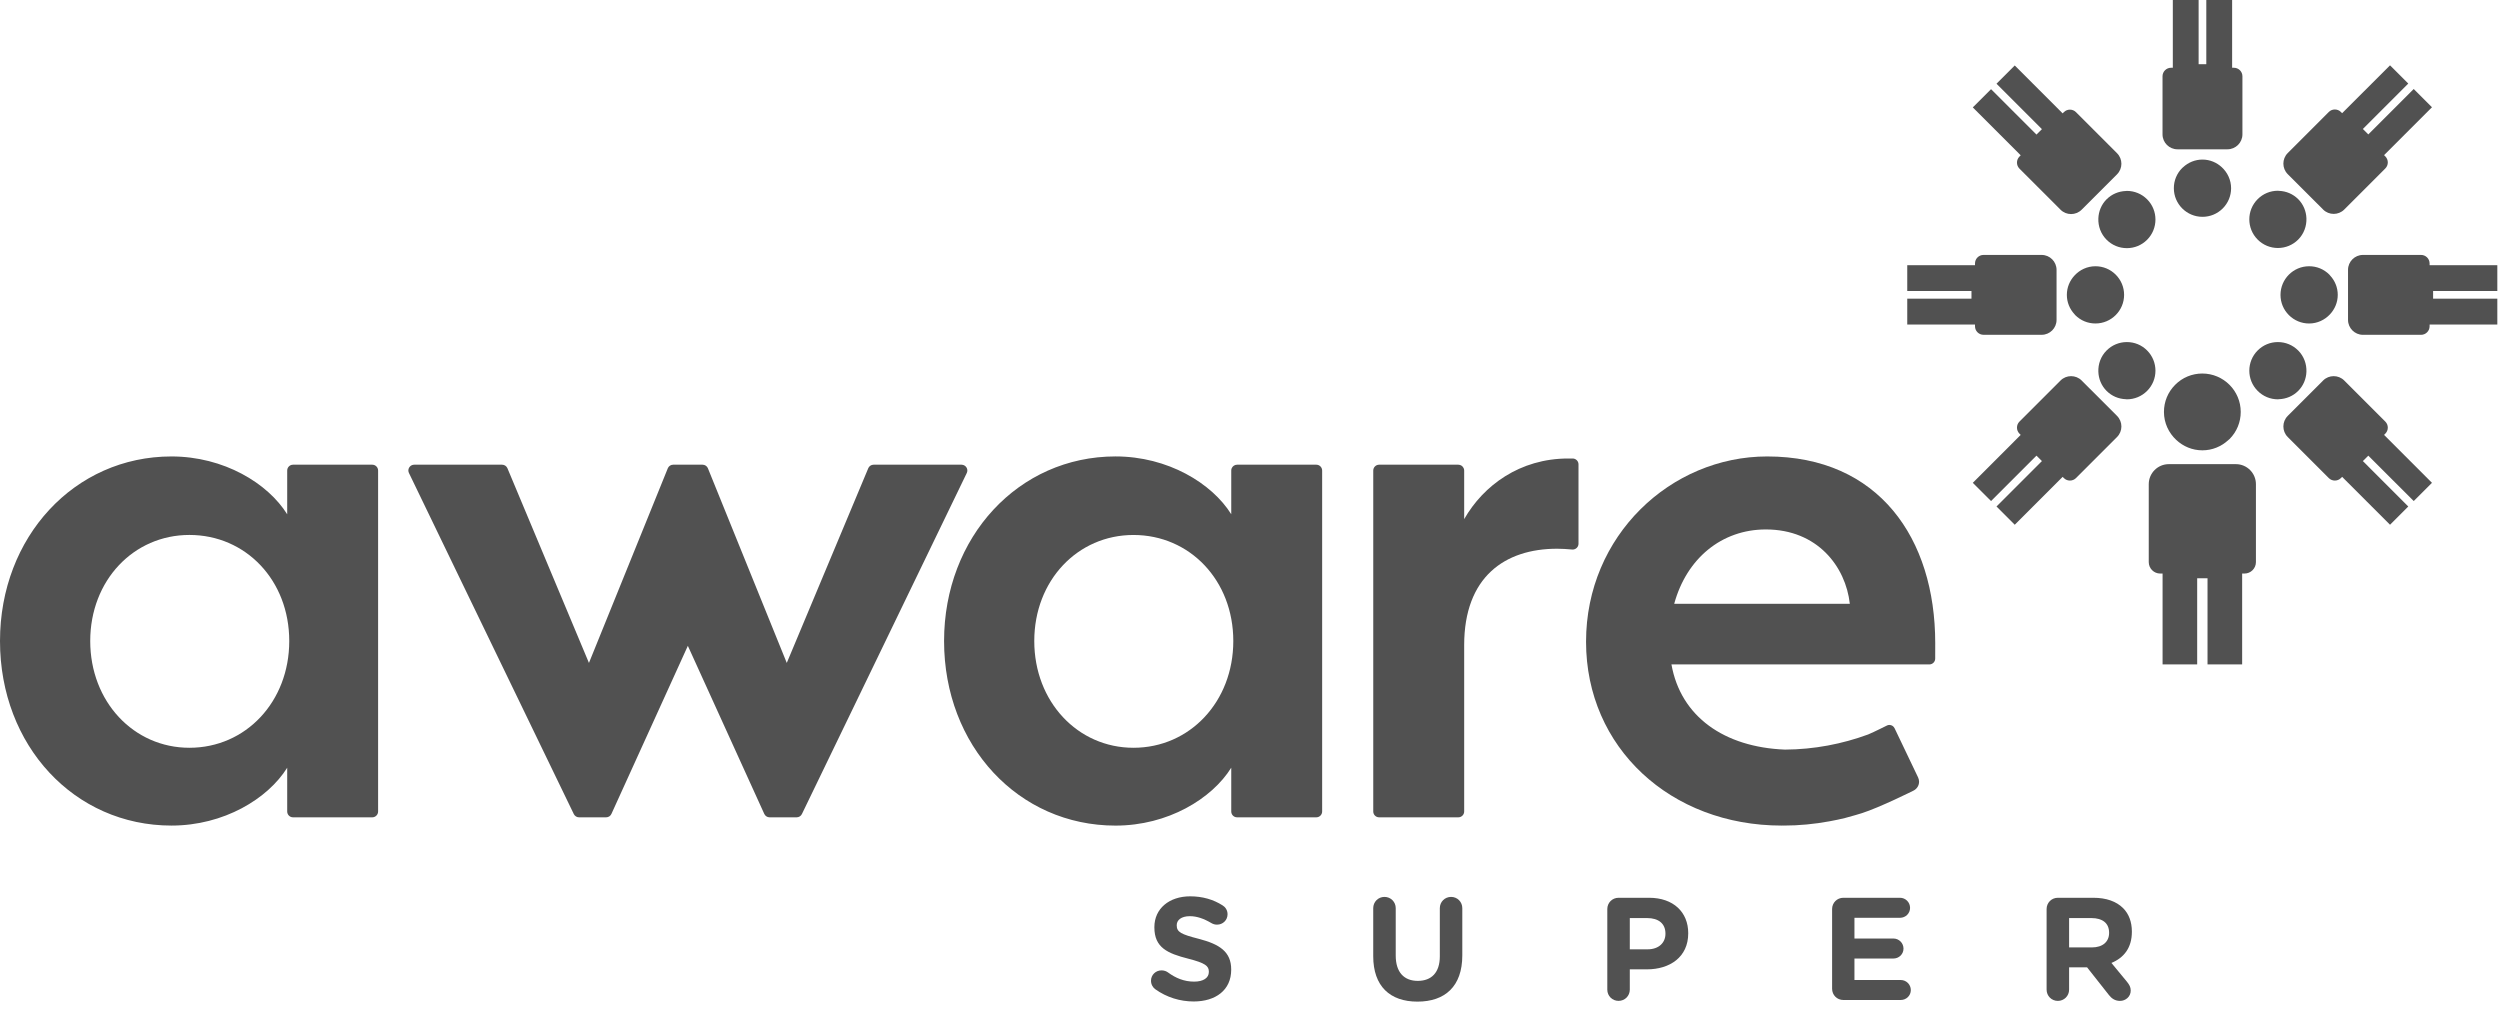 <?xml version="1.0" encoding="UTF-8"?>
<svg width="100px" height="41px" viewBox="0 0 100 41" version="1.1" xmlns="http://www.w3.org/2000/svg" xmlns:xlink="http://www.w3.org/1999/xlink">
    <title>Logo / B&amp;W / Aware</title>
    <g id="Desktop" stroke="none" stroke-width="1" fill="none" fill-rule="evenodd">
        <g id="Profile" transform="translate(-971, -2052)" fill="#515151">
            <g id="Component-/-Project-/-Image-Grid-8x5" transform="translate(0, 1662)">
                <g id="Logo-/-B&amp;W-/-Aware" transform="translate(971, 390)">
                    <path d="M46.21,39.568 C46.111,39.498 46.04,39.37 46.04,39.23 C46.04,38.996 46.228,38.815 46.461,38.815 C46.578,38.815 46.66,38.855 46.718,38.896 C47.028,39.124 47.366,39.265 47.764,39.265 C48.132,39.265 48.354,39.118 48.354,38.879 L48.354,38.867 C48.354,38.639 48.214,38.523 47.53,38.347 C46.706,38.137 46.175,37.909 46.175,37.097 L46.175,37.085 C46.175,36.343 46.771,35.853 47.606,35.853 C48.103,35.853 48.535,35.981 48.903,36.215 C49.003,36.274 49.102,36.396 49.102,36.571 C49.102,36.805 48.915,36.986 48.681,36.986 C48.594,36.986 48.523,36.963 48.453,36.922 C48.155,36.746 47.875,36.647 47.594,36.647 C47.25,36.647 47.069,36.805 47.069,37.004 L47.069,37.015 C47.069,37.284 47.244,37.372 47.951,37.553 C48.78,37.769 49.248,38.067 49.248,38.78 L49.248,38.791 C49.248,39.603 48.628,40.059 47.746,40.059 C47.209,40.059 46.666,39.896 46.21,39.568" id="Fill-1"></path>
                    <path d="M54.929,38.248 L54.929,36.326 C54.929,36.075 55.128,35.876 55.379,35.876 C55.63,35.876 55.829,36.075 55.829,36.326 L55.829,38.224 C55.829,38.89 56.162,39.235 56.711,39.235 C57.26,39.235 57.593,38.902 57.593,38.254 L57.593,36.326 C57.593,36.075 57.792,35.876 58.043,35.876 C58.294,35.876 58.492,36.075 58.492,36.326 L58.492,38.218 C58.492,39.457 57.797,40.065 56.699,40.065 C55.601,40.065 54.929,39.451 54.929,38.248" id="Fill-3"></path>
                    <path d="M65.905,37.973 C66.355,37.973 66.618,37.705 66.618,37.354 L66.618,37.342 C66.618,36.94 66.337,36.723 65.887,36.723 L65.192,36.723 L65.192,37.973 L65.905,37.973 Z M64.292,36.361 C64.292,36.11 64.491,35.911 64.742,35.911 L65.963,35.911 C66.939,35.911 67.529,36.49 67.529,37.325 L67.529,37.336 C67.529,38.283 66.793,38.774 65.876,38.774 L65.192,38.774 L65.192,39.586 C65.192,39.837 64.993,40.035 64.742,40.035 C64.491,40.035 64.292,39.837 64.292,39.586 L64.292,36.361 Z" id="Fill-5"></path>
                    <path d="M73.284,39.551 L73.284,36.361 C73.284,36.11 73.483,35.911 73.734,35.911 L76,35.911 C76.222,35.911 76.403,36.092 76.403,36.314 C76.403,36.537 76.222,36.712 76,36.712 L74.178,36.712 L74.178,37.541 L75.737,37.541 C75.959,37.541 76.14,37.722 76.14,37.944 C76.14,38.166 75.959,38.341 75.737,38.341 L74.178,38.341 L74.178,39.2 L76.029,39.2 C76.252,39.2 76.433,39.381 76.433,39.603 C76.433,39.825 76.252,40 76.029,40 L73.734,40 C73.483,40 73.284,39.802 73.284,39.551" id="Fill-7"></path>
                    <path d="M83.675,37.897 C84.113,37.897 84.364,37.664 84.364,37.319 L84.364,37.307 C84.364,36.922 84.095,36.723 83.657,36.723 L82.764,36.723 L82.764,37.897 L83.675,37.897 Z M81.864,36.361 C81.864,36.11 82.063,35.911 82.313,35.911 L83.733,35.911 C84.253,35.911 84.656,36.057 84.925,36.326 C85.153,36.554 85.275,36.875 85.275,37.261 L85.275,37.272 C85.275,37.915 84.954,38.312 84.457,38.517 L85.083,39.276 C85.17,39.387 85.229,39.481 85.229,39.621 C85.229,39.872 85.019,40.036 84.802,40.036 C84.598,40.036 84.463,39.936 84.358,39.802 L83.482,38.692 L82.764,38.692 L82.764,39.586 C82.764,39.837 82.565,40.036 82.313,40.036 C82.063,40.036 81.864,39.837 81.864,39.586 L81.864,36.361 Z" id="Fill-9"></path>
                    <path d="M89.438,18.566 L89.418,18.566 L86.77,18.566 L86.751,18.566 C86.31,18.566 85.95,18.926 85.95,19.366 L85.95,20.026 L85.95,21.14 L85.95,22.485 C85.95,22.736 86.155,22.942 86.408,22.942 L86.503,22.942 L86.503,26.577 L87.887,26.577 L87.887,23.131 L88.301,23.131 L88.301,26.577 L89.686,26.577 L89.686,22.942 L89.78,22.942 C90.031,22.942 90.237,22.736 90.237,22.485 L90.237,21.14 L90.237,20.026 L90.237,19.366 C90.237,18.926 89.878,18.566 89.438,18.566" id="Fill-11"></path>
                    <path d="M87.052,17.599 C87.326,17.854 87.69,18.013 88.094,18.013 L88.096,18.013 C88.486,18.013 88.852,17.864 89.137,17.599 C89.151,17.586 89.167,17.576 89.181,17.563 C89.47,17.272 89.63,16.887 89.629,16.476 C89.629,15.63 88.94,14.941 88.092,14.941 C87.683,14.941 87.296,15.101 87.007,15.392 C86.717,15.682 86.558,16.067 86.558,16.478 C86.558,16.921 86.75,17.318 87.052,17.599" id="Fill-13"></path>
                    <path d="M87.097,5.972 L87.111,5.972 L89.085,5.972 L89.1,5.972 C89.428,5.972 89.697,5.703 89.697,5.376 L89.697,4.883 L89.697,4.053 L89.697,3.05 C89.697,2.863 89.543,2.71 89.355,2.71 L89.285,2.71 L89.285,-0 L88.252,-0 L88.252,2.569 L87.945,2.569 L87.945,-0 L86.913,-0 L86.913,2.71 L86.842,2.71 C86.654,2.71 86.501,2.863 86.501,3.05 L86.501,4.053 L86.501,4.883 L86.501,5.376 C86.501,5.703 86.769,5.972 87.097,5.972" id="Fill-15"></path>
                    <path d="M88.875,6.692 C88.671,6.502 88.399,6.383 88.099,6.383 L88.098,6.383 C87.806,6.383 87.533,6.495 87.321,6.692 C87.311,6.702 87.298,6.709 87.288,6.72 C87.072,6.936 86.953,7.223 86.954,7.529 C86.954,8.16 87.468,8.673 88.1,8.673 C88.405,8.673 88.692,8.554 88.909,8.338 C89.125,8.121 89.244,7.834 89.244,7.528 C89.243,7.197 89.1,6.902 88.875,6.692" id="Fill-18"></path>
                    <path d="M82.262,12.797 L82.262,12.782 L82.262,10.808 L82.262,10.794 C82.262,10.465 81.994,10.197 81.666,10.197 L81.174,10.197 L80.344,10.197 L79.341,10.197 C79.153,10.197 79,10.35 79,10.538 L79,10.609 L76.29,10.609 L76.29,11.641 L78.859,11.641 L78.859,11.948 L76.29,11.948 L76.29,12.981 L79,12.981 L79,13.052 C79,13.239 79.153,13.392 79.341,13.392 L80.344,13.392 L81.174,13.392 L81.666,13.392 C81.994,13.392 82.262,13.125 82.262,12.797" id="Fill-20"></path>
                    <path d="M82.983,11.018 C82.792,11.223 82.674,11.494 82.674,11.794 L82.674,11.796 C82.674,12.087 82.785,12.36 82.983,12.572 C82.992,12.583 83,12.595 83.01,12.605 C83.226,12.821 83.513,12.94 83.819,12.939 C84.45,12.939 84.964,12.426 84.964,11.794 C84.964,11.489 84.844,11.201 84.628,10.985 C84.412,10.769 84.124,10.65 83.818,10.65 C83.487,10.65 83.192,10.793 82.983,11.018" id="Fill-22"></path>
                    <path d="M93.921,10.793 L93.921,10.807 L93.921,12.781 L93.921,12.796 C93.921,13.124 94.19,13.393 94.518,13.393 L95.01,13.393 L95.84,13.393 L96.843,13.393 C97.03,13.393 97.184,13.239 97.184,13.051 L97.184,12.98 L99.893,12.98 L99.893,11.948 L97.324,11.948 L97.324,11.641 L99.893,11.641 L99.893,10.609 L97.184,10.609 L97.184,10.537 C97.184,10.35 97.03,10.197 96.843,10.197 L95.84,10.197 L95.01,10.197 L94.518,10.197 C94.19,10.197 93.921,10.465 93.921,10.793" id="Fill-24"></path>
                    <path d="M93.201,12.571 C93.391,12.367 93.51,12.095 93.51,11.794 L93.51,11.793 C93.51,11.502 93.399,11.229 93.201,11.017 C93.191,11.007 93.184,10.994 93.174,10.984 C92.958,10.768 92.67,10.649 92.364,10.65 C91.733,10.65 91.22,11.164 91.22,11.796 C91.22,12.101 91.339,12.389 91.556,12.605 C91.772,12.82 92.059,12.94 92.366,12.94 C92.696,12.939 92.992,12.796 93.201,12.571" id="Fill-27"></path>
                    <path d="M91.509,6.966 L91.519,6.976 L92.915,8.371 L92.925,8.382 C93.158,8.614 93.537,8.614 93.769,8.382 L94.117,8.034 L94.704,7.448 L95.413,6.738 C95.545,6.606 95.546,6.389 95.413,6.256 L95.363,6.206 L97.279,4.29 L96.549,3.56 L94.732,5.377 L94.515,5.159 L96.331,3.342 L95.601,2.613 L93.685,4.528 L93.635,4.478 C93.503,4.346 93.286,4.346 93.153,4.478 L92.444,5.188 L91.857,5.775 L91.509,6.123 C91.277,6.355 91.277,6.734 91.509,6.966" id="Fill-29"></path>
                    <path d="M92.257,8.733 C92.247,8.454 92.139,8.178 91.927,7.965 L91.925,7.964 C91.72,7.759 91.448,7.644 91.158,7.634 C91.144,7.634 91.13,7.63 91.116,7.63 C90.81,7.63 90.523,7.749 90.307,7.966 C89.861,8.412 89.861,9.138 90.308,9.585 C90.524,9.801 90.812,9.92 91.117,9.92 C91.423,9.919 91.71,9.8 91.927,9.584 C92.16,9.35 92.268,9.039 92.257,8.733" id="Fill-31"></path>
                    <path d="M84.682,6.972 L84.672,6.983 L83.276,8.378 L83.266,8.388 C83.033,8.621 82.654,8.621 82.422,8.389 L82.074,8.041 L81.487,7.454 L80.778,6.745 C80.646,6.612 80.646,6.395 80.778,6.263 L80.828,6.212 L78.912,4.296 L79.642,3.567 L81.459,5.383 L81.677,5.166 L79.86,3.349 L80.59,2.619 L82.506,4.535 L82.556,4.485 C82.688,4.352 82.905,4.352 83.038,4.485 L83.747,5.194 L84.334,5.781 L84.682,6.129 C84.914,6.361 84.914,6.74 84.682,6.972" id="Fill-33"></path>
                    <path d="M83.934,8.739 C83.944,8.46 84.052,8.184 84.264,7.971 L84.266,7.971 C84.471,7.765 84.743,7.651 85.033,7.64 C85.047,7.64 85.061,7.636 85.075,7.636 C85.381,7.637 85.668,7.755 85.884,7.972 C86.33,8.418 86.33,9.145 85.883,9.592 C85.667,9.807 85.38,9.927 85.074,9.926 C84.768,9.926 84.481,9.807 84.264,9.59 C84.031,9.356 83.923,9.046 83.934,8.739" id="Fill-35"></path>
                    <path d="M91.509,16.637 L91.519,16.626 L92.915,15.231 L92.925,15.22 C93.158,14.988 93.537,14.988 93.769,15.22 L94.117,15.568 L94.704,16.155 L95.413,16.864 C95.545,16.996 95.546,17.214 95.413,17.346 L95.363,17.396 L97.279,19.313 L96.549,20.042 L94.732,18.226 L94.515,18.443 L96.331,20.26 L95.601,20.99 L93.685,19.074 L93.635,19.124 C93.503,19.256 93.286,19.256 93.153,19.124 L92.444,18.415 L91.857,17.828 L91.509,17.48 C91.277,17.248 91.277,16.869 91.509,16.637" id="Fill-37"></path>
                    <path d="M92.257,14.87 C92.247,15.149 92.139,15.425 91.927,15.637 L91.925,15.638 C91.72,15.844 91.448,15.958 91.158,15.968 C91.144,15.969 91.13,15.973 91.116,15.973 C90.81,15.972 90.523,15.853 90.307,15.636 C89.861,15.19 89.861,14.464 90.308,14.017 C90.524,13.801 90.812,13.682 91.117,13.683 C91.423,13.683 91.71,13.802 91.927,14.019 C92.16,14.252 92.268,14.563 92.257,14.87" id="Fill-39"></path>
                    <path d="M84.682,16.637 L84.672,16.626 L83.276,15.231 L83.266,15.22 C83.033,14.988 82.654,14.988 82.422,15.22 L82.074,15.568 L81.487,16.155 L80.778,16.864 C80.646,16.996 80.646,17.214 80.778,17.346 L80.828,17.396 L78.912,19.313 L79.642,20.042 L81.459,18.226 L81.677,18.443 L79.86,20.26 L80.59,20.99 L82.506,19.074 L82.556,19.124 C82.688,19.256 82.905,19.256 83.038,19.124 L83.747,18.415 L84.334,17.828 L84.682,17.48 C84.914,17.248 84.914,16.869 84.682,16.637" id="Fill-41"></path>
                    <path d="M83.934,14.87 C83.944,15.149 84.052,15.425 84.264,15.637 L84.266,15.638 C84.471,15.844 84.743,15.958 85.033,15.968 C85.047,15.969 85.061,15.973 85.075,15.973 C85.381,15.972 85.668,15.853 85.884,15.636 C86.33,15.19 86.33,14.464 85.883,14.017 C85.667,13.801 85.38,13.682 85.074,13.683 C84.768,13.683 84.481,13.802 84.264,14.019 C84.031,14.252 83.923,14.563 83.934,14.87" id="Fill-43"></path>
                    <path d="M7.576,29.911 C5.344,29.911 3.609,28.065 3.609,25.641 C3.609,23.216 5.344,21.398 7.576,21.398 C9.835,21.398 11.57,23.216 11.57,25.641 C11.57,28.065 9.835,29.911 7.576,29.911 M14.891,18.588 L11.721,18.588 C11.592,18.588 11.488,18.693 11.488,18.822 L11.488,20.572 C10.716,19.332 8.953,18.258 6.859,18.258 C2.975,18.258 2.04918033e-05,21.481 2.04918033e-05,25.641 C2.04918033e-05,29.828 2.975,33.023 6.859,33.023 C8.953,33.023 10.716,31.949 11.488,30.709 L11.488,32.459 C11.488,32.588 11.592,32.693 11.721,32.693 L14.891,32.693 C15.02,32.693 15.124,32.588 15.124,32.459 L15.124,18.822 C15.124,18.693 15.02,18.588 14.891,18.588" id="Fill-45"></path>
                    <path d="M45.339,29.911 C43.105,29.911 41.371,28.064 41.371,25.641 C41.371,23.217 43.105,21.399 45.339,21.399 C47.595,21.399 49.332,23.217 49.332,25.641 C49.332,28.064 47.595,29.911 45.339,29.911 M52.652,18.588 L49.482,18.588 C49.386,18.588 49.304,18.647 49.267,18.732 C49.255,18.758 49.25,18.789 49.25,18.823 L49.25,20.57 C48.478,19.332 46.716,18.257 44.621,18.257 C40.738,18.257 37.763,21.481 37.763,25.641 C37.763,29.829 40.738,33.024 44.621,33.024 C46.716,33.024 48.478,31.95 49.25,30.708 L49.25,32.459 C49.25,32.589 49.354,32.693 49.482,32.693 L52.652,32.693 C52.782,32.693 52.886,32.589 52.886,32.459 L52.886,18.823 C52.886,18.692 52.782,18.588 52.652,18.588" id="Fill-47"></path>
                    <path d="M62.906,18.34 L62.726,18.34 C60.798,18.34 59.338,19.415 58.567,20.765 L58.567,18.822 C58.567,18.789 58.56,18.759 58.548,18.731 C58.513,18.647 58.43,18.588 58.333,18.588 C58.333,18.588 58.333,18.588 58.333,18.588 L55.164,18.588 L55.164,18.588 C55.035,18.588 54.93,18.693 54.93,18.822 L54.93,32.459 L54.93,32.46 C54.93,32.588 55.035,32.693 55.164,32.693 L58.333,32.693 L58.333,32.693 C58.462,32.693 58.567,32.588 58.567,32.46 L58.566,32.46 L58.566,32.459 C58.566,32.459 58.567,32.46 58.567,32.459 L58.567,25.806 C58.567,23.078 60.192,21.949 62.286,21.949 C62.482,21.949 62.679,21.963 62.886,21.981 C62.889,21.982 62.901,21.982 62.906,21.982 C63.035,21.982 63.14,21.878 63.14,21.749 L63.14,18.574 C63.14,18.445 63.035,18.34 62.906,18.34" id="Fill-49"></path>
                    <path d="M38.694,18.822 C38.694,18.693 38.59,18.589 38.462,18.589 L38.462,18.588 L34.942,18.588 C34.851,18.588 34.774,18.642 34.736,18.718 L31.471,26.517 L28.312,18.721 C28.275,18.643 28.196,18.588 28.104,18.588 L26.925,18.588 C26.833,18.588 26.755,18.643 26.717,18.72 L23.558,26.517 L20.295,18.725 C20.258,18.644 20.178,18.588 20.084,18.588 L16.568,18.588 C16.439,18.588 16.334,18.693 16.334,18.822 C16.334,18.859 16.345,18.892 16.36,18.924 L18.365,23.075 L22.953,32.564 C22.992,32.639 23.068,32.693 23.159,32.693 L24.246,32.693 C24.342,32.693 24.424,32.635 24.459,32.552 L27.514,25.833 L30.571,32.556 C30.608,32.636 30.688,32.693 30.782,32.693 L31.868,32.693 C31.961,32.693 32.041,32.637 32.078,32.558 L38.673,18.916 C38.686,18.887 38.694,18.856 38.694,18.822" id="Fill-51"></path>
                    <path d="M66.968,24.153 C67.464,22.335 68.869,21.178 70.633,21.178 C72.699,21.178 73.828,22.665 73.993,24.153 L66.968,24.153 Z M77.409,25.723 C77.409,21.536 75.15,18.258 70.687,18.258 C66.831,18.258 63.442,21.426 63.442,25.668 C63.442,29.911 66.831,33.023 71.266,33.023 C71.293,33.023 71.32,33.021 71.348,33.021 L71.348,33.023 C71.972,33.023 72.581,32.962 73.174,32.853 C73.179,32.852 73.184,32.851 73.19,32.85 C73.399,32.812 73.607,32.768 73.811,32.718 C73.814,32.717 73.816,32.716 73.819,32.715 C74.022,32.665 74.447,32.536 74.461,32.531 C75.197,32.298 76.557,31.617 76.557,31.616 C76.68,31.547 76.763,31.418 76.763,31.268 C76.763,31.207 76.748,31.15 76.724,31.098 L75.785,29.133 C75.748,29.053 75.669,28.997 75.574,28.997 C75.537,28.997 75.502,29.007 75.471,29.024 C75.468,29.024 74.979,29.273 74.724,29.379 C73.69,29.759 72.565,29.978 71.4,29.984 C68.971,29.889 67.228,28.666 66.858,26.577 C66.858,26.577 77.172,26.577 77.174,26.577 C77.303,26.577 77.408,26.472 77.408,26.344 C77.408,26.343 77.409,25.768 77.409,25.723 L77.409,25.723 Z" id="Fill-53"></path>
                </g>
            </g>
        </g>
    </g>
</svg>